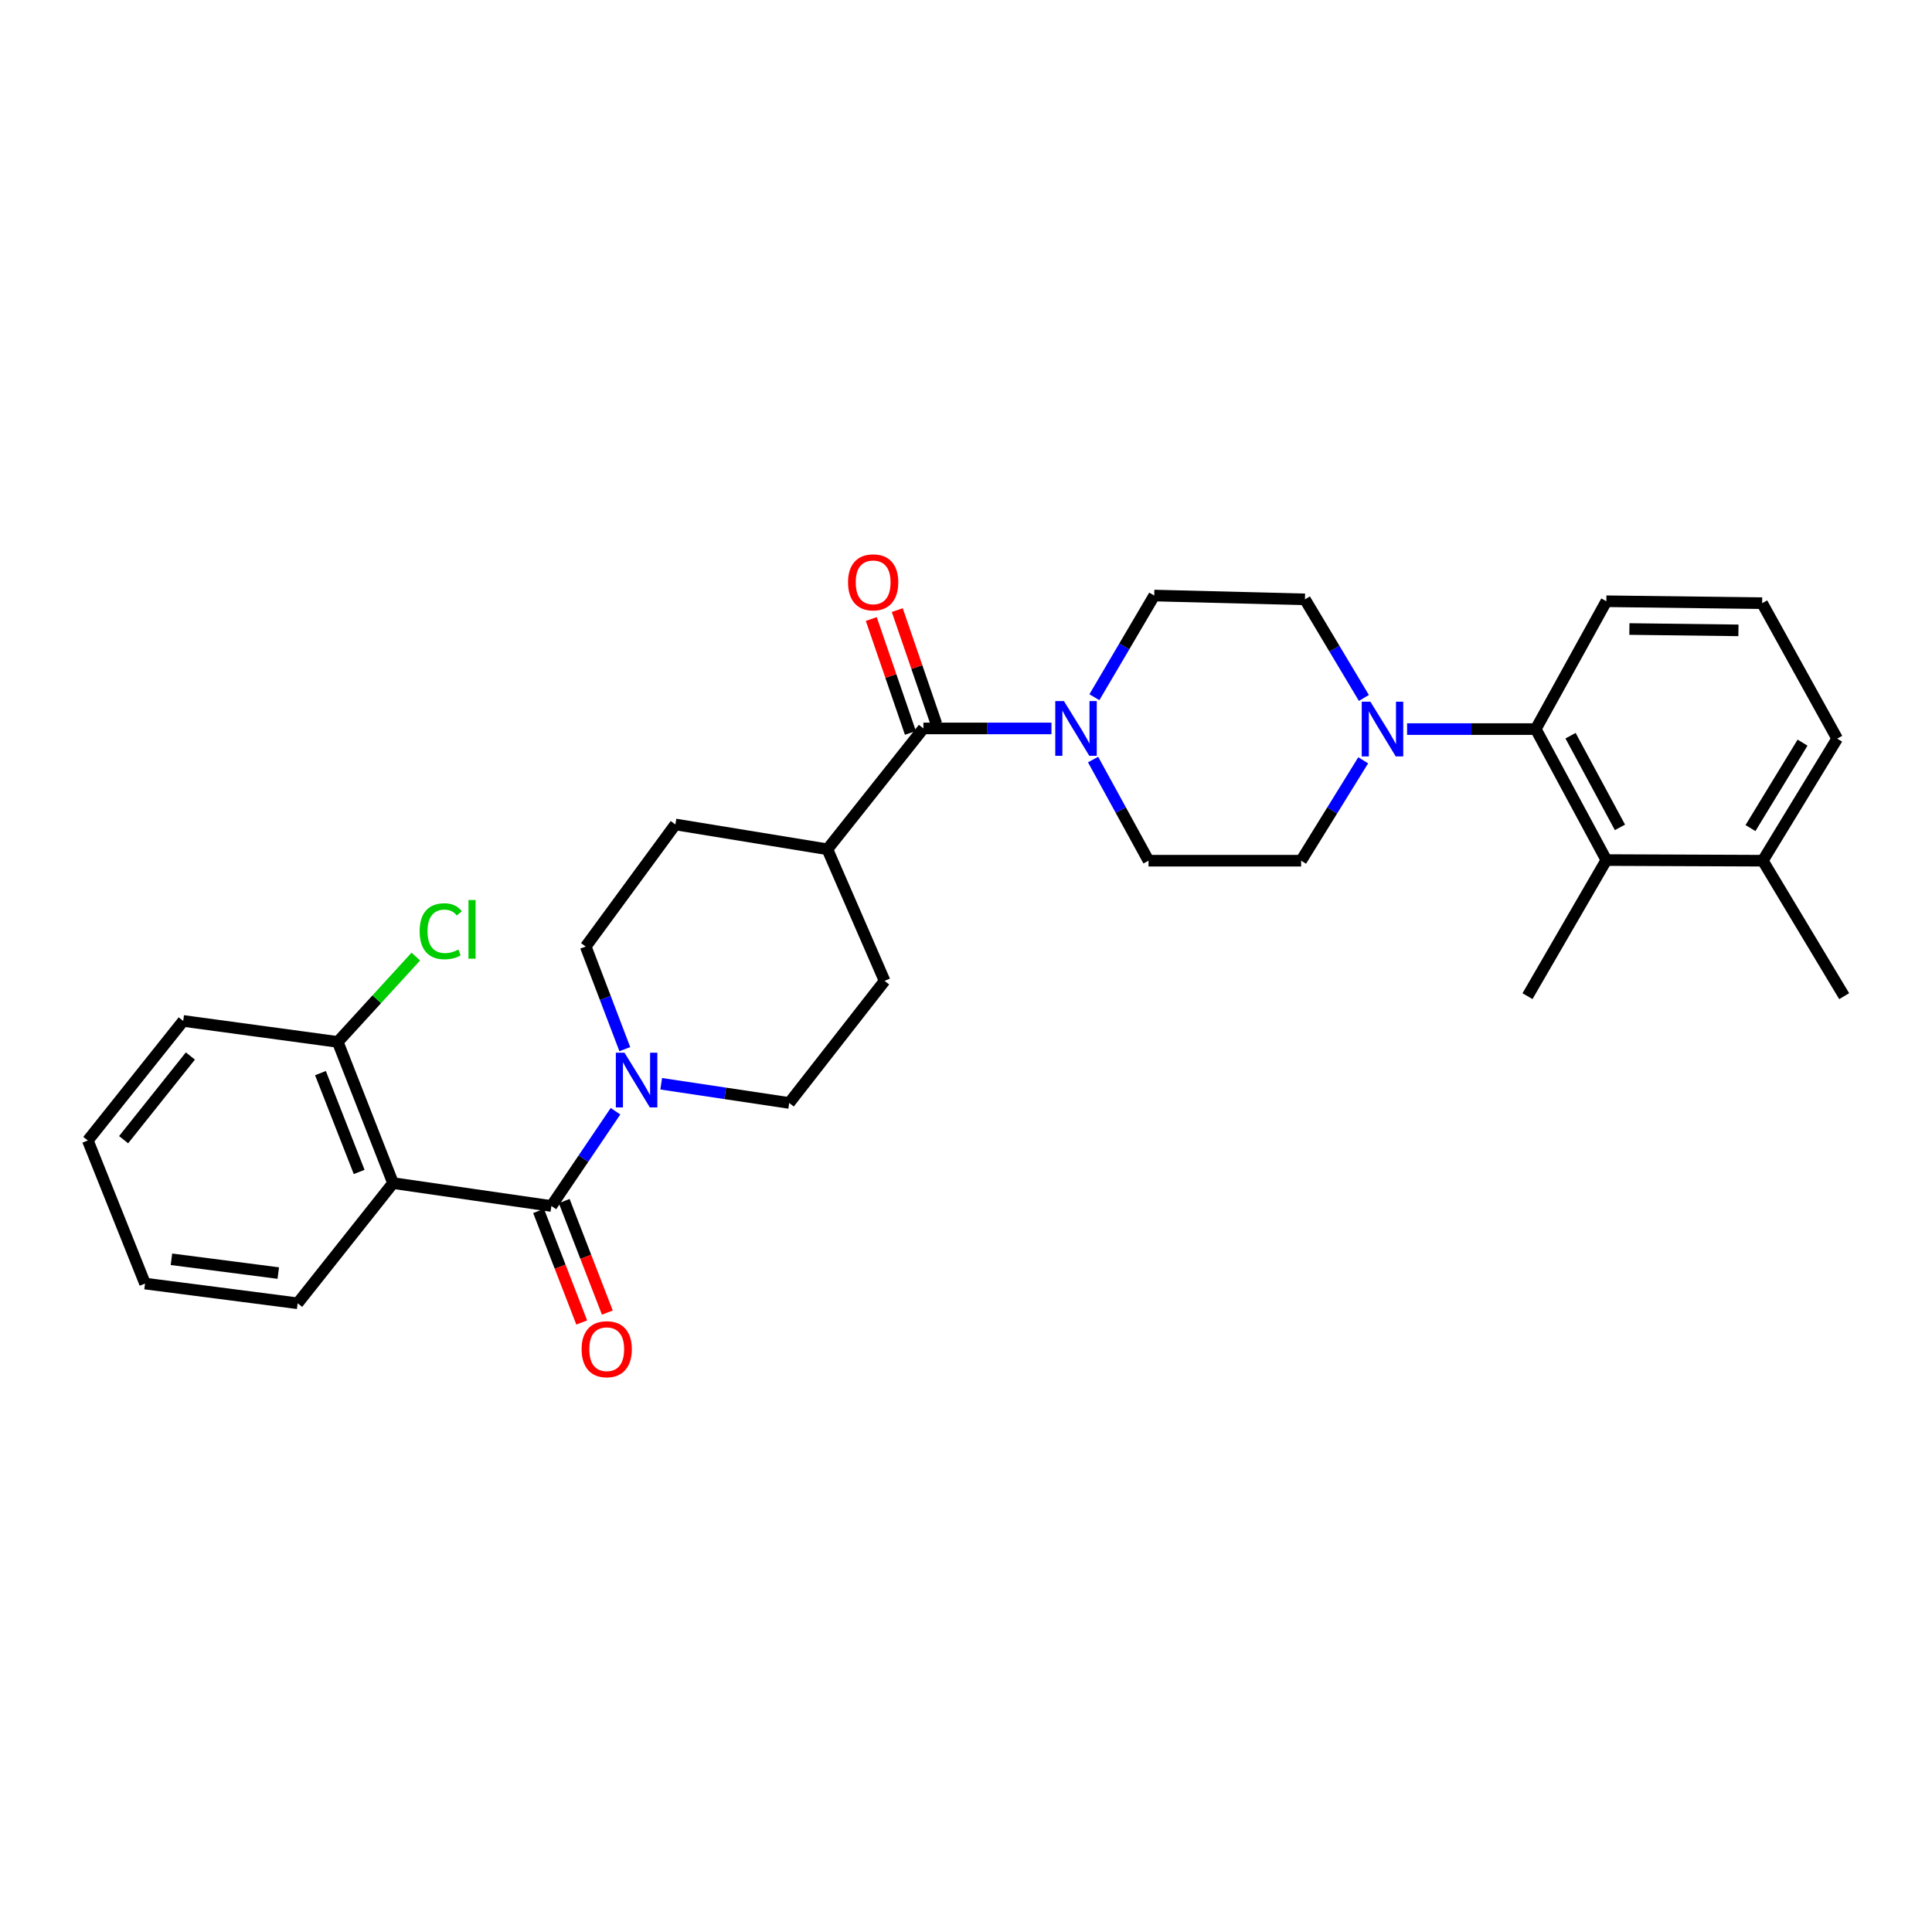 <?xml version='1.0' encoding='iso-8859-1'?>
<svg version='1.1' baseProfile='full'
              xmlns='http://www.w3.org/2000/svg'
                      xmlns:rdkit='http://www.rdkit.org/xml'
                      xmlns:xlink='http://www.w3.org/1999/xlink'
                  xml:space='preserve'
width='1000px' height='1000px' viewBox='0 0 1000 1000'>
<!-- END OF HEADER -->
<rect style='opacity:1.0;fill:#FFFFFF;stroke:none' width='1000' height='1000' x='0' y='0'> </rect>
<path class='bond-0' d='M 285.401,624.218 L 203.438,612.374' style='fill:none;fill-rule:evenodd;stroke:#000000;stroke-width:6px;stroke-linecap:butt;stroke-linejoin:miter;stroke-opacity:1' />
<path class='bond-1' d='M 285.401,624.218 L 301.994,599.696' style='fill:none;fill-rule:evenodd;stroke:#000000;stroke-width:6px;stroke-linecap:butt;stroke-linejoin:miter;stroke-opacity:1' />
<path class='bond-1' d='M 301.994,599.696 L 318.588,575.173' style='fill:none;fill-rule:evenodd;stroke:#0000FF;stroke-width:6px;stroke-linecap:butt;stroke-linejoin:miter;stroke-opacity:1' />
<path class='bond-9' d='M 278.769,626.783 L 289.934,655.653' style='fill:none;fill-rule:evenodd;stroke:#000000;stroke-width:6px;stroke-linecap:butt;stroke-linejoin:miter;stroke-opacity:1' />
<path class='bond-9' d='M 289.934,655.653 L 301.099,684.524' style='fill:none;fill-rule:evenodd;stroke:#FF0000;stroke-width:6px;stroke-linecap:butt;stroke-linejoin:miter;stroke-opacity:1' />
<path class='bond-9' d='M 292.034,621.653 L 303.199,650.523' style='fill:none;fill-rule:evenodd;stroke:#000000;stroke-width:6px;stroke-linecap:butt;stroke-linejoin:miter;stroke-opacity:1' />
<path class='bond-9' d='M 303.199,650.523 L 314.364,679.394' style='fill:none;fill-rule:evenodd;stroke:#FF0000;stroke-width:6px;stroke-linecap:butt;stroke-linejoin:miter;stroke-opacity:1' />
<path class='bond-7' d='M 203.438,612.374 L 174.819,539.292' style='fill:none;fill-rule:evenodd;stroke:#000000;stroke-width:6px;stroke-linecap:butt;stroke-linejoin:miter;stroke-opacity:1' />
<path class='bond-7' d='M 185.902,606.598 L 165.868,555.441' style='fill:none;fill-rule:evenodd;stroke:#000000;stroke-width:6px;stroke-linecap:butt;stroke-linejoin:miter;stroke-opacity:1' />
<path class='bond-21' d='M 203.438,612.374 L 154.062,674.575' style='fill:none;fill-rule:evenodd;stroke:#000000;stroke-width:6px;stroke-linecap:butt;stroke-linejoin:miter;stroke-opacity:1' />
<path class='bond-14' d='M 323.402,543.037 L 313.287,516.484' style='fill:none;fill-rule:evenodd;stroke:#0000FF;stroke-width:6px;stroke-linecap:butt;stroke-linejoin:miter;stroke-opacity:1' />
<path class='bond-14' d='M 313.287,516.484 L 303.172,489.931' style='fill:none;fill-rule:evenodd;stroke:#000000;stroke-width:6px;stroke-linecap:butt;stroke-linejoin:miter;stroke-opacity:1' />
<path class='bond-15' d='M 342.237,560.956 L 375.364,565.923' style='fill:none;fill-rule:evenodd;stroke:#0000FF;stroke-width:6px;stroke-linecap:butt;stroke-linejoin:miter;stroke-opacity:1' />
<path class='bond-15' d='M 375.364,565.923 L 408.492,570.89' style='fill:none;fill-rule:evenodd;stroke:#000000;stroke-width:6px;stroke-linecap:butt;stroke-linejoin:miter;stroke-opacity:1' />
<path class='bond-2' d='M 477.955,377.033 L 428.254,439.59' style='fill:none;fill-rule:evenodd;stroke:#000000;stroke-width:6px;stroke-linecap:butt;stroke-linejoin:miter;stroke-opacity:1' />
<path class='bond-3' d='M 477.955,377.033 L 511.093,377.033' style='fill:none;fill-rule:evenodd;stroke:#000000;stroke-width:6px;stroke-linecap:butt;stroke-linejoin:miter;stroke-opacity:1' />
<path class='bond-3' d='M 511.093,377.033 L 544.232,377.033' style='fill:none;fill-rule:evenodd;stroke:#0000FF;stroke-width:6px;stroke-linecap:butt;stroke-linejoin:miter;stroke-opacity:1' />
<path class='bond-16' d='M 484.68,374.722 L 474.554,345.254' style='fill:none;fill-rule:evenodd;stroke:#000000;stroke-width:6px;stroke-linecap:butt;stroke-linejoin:miter;stroke-opacity:1' />
<path class='bond-16' d='M 474.554,345.254 L 464.428,315.786' style='fill:none;fill-rule:evenodd;stroke:#FF0000;stroke-width:6px;stroke-linecap:butt;stroke-linejoin:miter;stroke-opacity:1' />
<path class='bond-16' d='M 471.229,379.344 L 461.103,349.876' style='fill:none;fill-rule:evenodd;stroke:#000000;stroke-width:6px;stroke-linecap:butt;stroke-linejoin:miter;stroke-opacity:1' />
<path class='bond-16' d='M 461.103,349.876 L 450.977,320.408' style='fill:none;fill-rule:evenodd;stroke:#FF0000;stroke-width:6px;stroke-linecap:butt;stroke-linejoin:miter;stroke-opacity:1' />
<path class='bond-10' d='M 566.454,360.878 L 581.94,334.564' style='fill:none;fill-rule:evenodd;stroke:#0000FF;stroke-width:6px;stroke-linecap:butt;stroke-linejoin:miter;stroke-opacity:1' />
<path class='bond-10' d='M 581.94,334.564 L 597.426,308.25' style='fill:none;fill-rule:evenodd;stroke:#000000;stroke-width:6px;stroke-linecap:butt;stroke-linejoin:miter;stroke-opacity:1' />
<path class='bond-11' d='M 565.778,393.145 L 580.125,419.319' style='fill:none;fill-rule:evenodd;stroke:#0000FF;stroke-width:6px;stroke-linecap:butt;stroke-linejoin:miter;stroke-opacity:1' />
<path class='bond-11' d='M 580.125,419.319 L 594.471,445.493' style='fill:none;fill-rule:evenodd;stroke:#000000;stroke-width:6px;stroke-linecap:butt;stroke-linejoin:miter;stroke-opacity:1' />
<path class='bond-4' d='M 705.586,393.535 L 689.525,419.514' style='fill:none;fill-rule:evenodd;stroke:#0000FF;stroke-width:6px;stroke-linecap:butt;stroke-linejoin:miter;stroke-opacity:1' />
<path class='bond-4' d='M 689.525,419.514 L 673.463,445.493' style='fill:none;fill-rule:evenodd;stroke:#000000;stroke-width:6px;stroke-linecap:butt;stroke-linejoin:miter;stroke-opacity:1' />
<path class='bond-5' d='M 728.302,377.373 L 761.606,377.373' style='fill:none;fill-rule:evenodd;stroke:#0000FF;stroke-width:6px;stroke-linecap:butt;stroke-linejoin:miter;stroke-opacity:1' />
<path class='bond-5' d='M 761.606,377.373 L 794.91,377.373' style='fill:none;fill-rule:evenodd;stroke:#000000;stroke-width:6px;stroke-linecap:butt;stroke-linejoin:miter;stroke-opacity:1' />
<path class='bond-32' d='M 705.945,361.257 L 690.692,335.742' style='fill:none;fill-rule:evenodd;stroke:#0000FF;stroke-width:6px;stroke-linecap:butt;stroke-linejoin:miter;stroke-opacity:1' />
<path class='bond-32' d='M 690.692,335.742 L 675.438,310.226' style='fill:none;fill-rule:evenodd;stroke:#000000;stroke-width:6px;stroke-linecap:butt;stroke-linejoin:miter;stroke-opacity:1' />
<path class='bond-6' d='M 794.91,377.373 L 831.447,445.169' style='fill:none;fill-rule:evenodd;stroke:#000000;stroke-width:6px;stroke-linecap:butt;stroke-linejoin:miter;stroke-opacity:1' />
<path class='bond-6' d='M 812.911,380.795 L 838.487,428.252' style='fill:none;fill-rule:evenodd;stroke:#000000;stroke-width:6px;stroke-linecap:butt;stroke-linejoin:miter;stroke-opacity:1' />
<path class='bond-22' d='M 794.91,377.373 L 831.447,311.205' style='fill:none;fill-rule:evenodd;stroke:#000000;stroke-width:6px;stroke-linecap:butt;stroke-linejoin:miter;stroke-opacity:1' />
<path class='bond-17' d='M 831.447,445.169 L 912.414,445.493' style='fill:none;fill-rule:evenodd;stroke:#000000;stroke-width:6px;stroke-linecap:butt;stroke-linejoin:miter;stroke-opacity:1' />
<path class='bond-23' d='M 831.447,445.169 L 790.635,515.611' style='fill:none;fill-rule:evenodd;stroke:#000000;stroke-width:6px;stroke-linecap:butt;stroke-linejoin:miter;stroke-opacity:1' />
<path class='bond-20' d='M 174.819,539.292 L 195.024,517.209' style='fill:none;fill-rule:evenodd;stroke:#000000;stroke-width:6px;stroke-linecap:butt;stroke-linejoin:miter;stroke-opacity:1' />
<path class='bond-20' d='M 195.024,517.209 L 215.229,495.126' style='fill:none;fill-rule:evenodd;stroke:#00CC00;stroke-width:6px;stroke-linecap:butt;stroke-linejoin:miter;stroke-opacity:1' />
<path class='bond-26' d='M 174.819,539.292 L 94.831,528.435' style='fill:none;fill-rule:evenodd;stroke:#000000;stroke-width:6px;stroke-linecap:butt;stroke-linejoin:miter;stroke-opacity:1' />
<path class='bond-8' d='M 428.254,439.59 L 457.869,507.709' style='fill:none;fill-rule:evenodd;stroke:#000000;stroke-width:6px;stroke-linecap:butt;stroke-linejoin:miter;stroke-opacity:1' />
<path class='bond-30' d='M 428.254,439.59 L 349.578,426.734' style='fill:none;fill-rule:evenodd;stroke:#000000;stroke-width:6px;stroke-linecap:butt;stroke-linejoin:miter;stroke-opacity:1' />
<path class='bond-12' d='M 597.426,308.25 L 675.438,310.226' style='fill:none;fill-rule:evenodd;stroke:#000000;stroke-width:6px;stroke-linecap:butt;stroke-linejoin:miter;stroke-opacity:1' />
<path class='bond-13' d='M 594.471,445.493 L 673.463,445.493' style='fill:none;fill-rule:evenodd;stroke:#000000;stroke-width:6px;stroke-linecap:butt;stroke-linejoin:miter;stroke-opacity:1' />
<path class='bond-18' d='M 303.172,489.931 L 349.578,426.734' style='fill:none;fill-rule:evenodd;stroke:#000000;stroke-width:6px;stroke-linecap:butt;stroke-linejoin:miter;stroke-opacity:1' />
<path class='bond-19' d='M 408.492,570.89 L 457.869,507.709' style='fill:none;fill-rule:evenodd;stroke:#000000;stroke-width:6px;stroke-linecap:butt;stroke-linejoin:miter;stroke-opacity:1' />
<path class='bond-27' d='M 912.414,445.493 L 954.545,515.611' style='fill:none;fill-rule:evenodd;stroke:#000000;stroke-width:6px;stroke-linecap:butt;stroke-linejoin:miter;stroke-opacity:1' />
<path class='bond-33' d='M 912.414,445.493 L 950.919,382.312' style='fill:none;fill-rule:evenodd;stroke:#000000;stroke-width:6px;stroke-linecap:butt;stroke-linejoin:miter;stroke-opacity:1' />
<path class='bond-33' d='M 906.045,428.614 L 932.998,384.387' style='fill:none;fill-rule:evenodd;stroke:#000000;stroke-width:6px;stroke-linecap:butt;stroke-linejoin:miter;stroke-opacity:1' />
<path class='bond-28' d='M 154.062,674.575 L 75.07,664.374' style='fill:none;fill-rule:evenodd;stroke:#000000;stroke-width:6px;stroke-linecap:butt;stroke-linejoin:miter;stroke-opacity:1' />
<path class='bond-28' d='M 144.034,658.939 L 88.74,651.798' style='fill:none;fill-rule:evenodd;stroke:#000000;stroke-width:6px;stroke-linecap:butt;stroke-linejoin:miter;stroke-opacity:1' />
<path class='bond-24' d='M 831.447,311.205 L 912.082,312.201' style='fill:none;fill-rule:evenodd;stroke:#000000;stroke-width:6px;stroke-linecap:butt;stroke-linejoin:miter;stroke-opacity:1' />
<path class='bond-24' d='M 843.367,325.577 L 899.812,326.273' style='fill:none;fill-rule:evenodd;stroke:#000000;stroke-width:6px;stroke-linecap:butt;stroke-linejoin:miter;stroke-opacity:1' />
<path class='bond-25' d='M 912.082,312.201 L 950.919,382.312' style='fill:none;fill-rule:evenodd;stroke:#000000;stroke-width:6px;stroke-linecap:butt;stroke-linejoin:miter;stroke-opacity:1' />
<path class='bond-31' d='M 94.831,528.435 L 45.455,590.312' style='fill:none;fill-rule:evenodd;stroke:#000000;stroke-width:6px;stroke-linecap:butt;stroke-linejoin:miter;stroke-opacity:1' />
<path class='bond-31' d='M 98.542,546.588 L 63.978,589.902' style='fill:none;fill-rule:evenodd;stroke:#000000;stroke-width:6px;stroke-linecap:butt;stroke-linejoin:miter;stroke-opacity:1' />
<path class='bond-29' d='M 75.07,664.374 L 45.455,590.312' style='fill:none;fill-rule:evenodd;stroke:#000000;stroke-width:6px;stroke-linecap:butt;stroke-linejoin:miter;stroke-opacity:1' />
<path  class='atom-2' d='M 323.24 544.886
L 332.52 559.886
Q 333.44 561.366, 334.92 564.046
Q 336.4 566.726, 336.48 566.886
L 336.48 544.886
L 340.24 544.886
L 340.24 573.206
L 336.36 573.206
L 326.4 556.806
Q 325.24 554.886, 324 552.686
Q 322.8 550.486, 322.44 549.806
L 322.44 573.206
L 318.76 573.206
L 318.76 544.886
L 323.24 544.886
' fill='#0000FF'/>
<path  class='atom-4' d='M 550.687 362.873
L 559.967 377.873
Q 560.887 379.353, 562.367 382.033
Q 563.847 384.713, 563.927 384.873
L 563.927 362.873
L 567.687 362.873
L 567.687 391.193
L 563.807 391.193
L 553.847 374.793
Q 552.687 372.873, 551.447 370.673
Q 550.247 368.473, 549.887 367.793
L 549.887 391.193
L 546.207 391.193
L 546.207 362.873
L 550.687 362.873
' fill='#0000FF'/>
<path  class='atom-5' d='M 709.318 363.213
L 718.598 378.213
Q 719.518 379.693, 720.998 382.373
Q 722.478 385.053, 722.558 385.213
L 722.558 363.213
L 726.318 363.213
L 726.318 391.533
L 722.438 391.533
L 712.478 375.133
Q 711.318 373.213, 710.078 371.013
Q 708.878 368.813, 708.518 368.133
L 708.518 391.533
L 704.838 391.533
L 704.838 363.213
L 709.318 363.213
' fill='#0000FF'/>
<path  class='atom-10' d='M 301.037 698.344
Q 301.037 691.544, 304.397 687.744
Q 307.757 683.944, 314.037 683.944
Q 320.317 683.944, 323.677 687.744
Q 327.037 691.544, 327.037 698.344
Q 327.037 705.224, 323.637 709.144
Q 320.237 713.024, 314.037 713.024
Q 307.797 713.024, 304.397 709.144
Q 301.037 705.264, 301.037 698.344
M 314.037 709.824
Q 318.357 709.824, 320.677 706.944
Q 323.037 704.024, 323.037 698.344
Q 323.037 692.784, 320.677 689.984
Q 318.357 687.144, 314.037 687.144
Q 309.717 687.144, 307.357 689.944
Q 305.037 692.744, 305.037 698.344
Q 305.037 704.064, 307.357 706.944
Q 309.717 709.824, 314.037 709.824
' fill='#FF0000'/>
<path  class='atom-17' d='M 438.943 301.416
Q 438.943 294.616, 442.303 290.816
Q 445.663 287.016, 451.943 287.016
Q 458.223 287.016, 461.583 290.816
Q 464.943 294.616, 464.943 301.416
Q 464.943 308.296, 461.543 312.216
Q 458.143 316.096, 451.943 316.096
Q 445.703 316.096, 442.303 312.216
Q 438.943 308.336, 438.943 301.416
M 451.943 312.896
Q 456.263 312.896, 458.583 310.016
Q 460.943 307.096, 460.943 301.416
Q 460.943 295.856, 458.583 293.056
Q 456.263 290.216, 451.943 290.216
Q 447.623 290.216, 445.263 293.016
Q 442.943 295.816, 442.943 301.416
Q 442.943 307.136, 445.263 310.016
Q 447.623 312.896, 451.943 312.896
' fill='#FF0000'/>
<path  class='atom-21' d='M 217.203 482.014
Q 217.203 474.974, 220.483 471.294
Q 223.803 467.574, 230.083 467.574
Q 235.923 467.574, 239.043 471.694
L 236.403 473.854
Q 234.123 470.854, 230.083 470.854
Q 225.803 470.854, 223.523 473.734
Q 221.283 476.574, 221.283 482.014
Q 221.283 487.614, 223.603 490.494
Q 225.963 493.374, 230.523 493.374
Q 233.643 493.374, 237.283 491.494
L 238.403 494.494
Q 236.923 495.454, 234.683 496.014
Q 232.443 496.574, 229.963 496.574
Q 223.803 496.574, 220.483 492.814
Q 217.203 489.054, 217.203 482.014
' fill='#00CC00'/>
<path  class='atom-21' d='M 242.483 465.854
L 246.163 465.854
L 246.163 496.214
L 242.483 496.214
L 242.483 465.854
' fill='#00CC00'/>
</svg>
